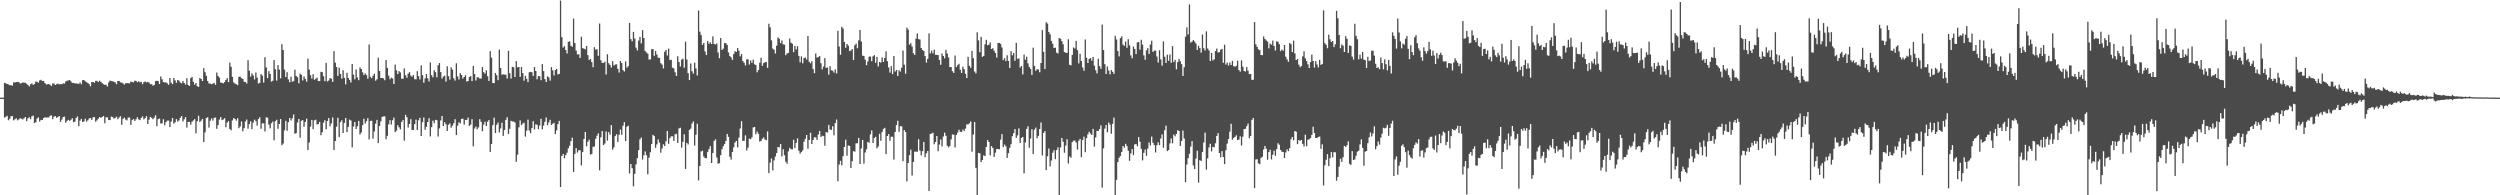 <?xml version="1.0" encoding="UTF-8"?>
<svg xmlns="http://www.w3.org/2000/svg" width="1920" height="150">
  <path d="M0 75.000h1v1.000H0zM1 75.000h1v1.000H1zM2 74.977h1v1.000H2zM3 63.653h1v26.611H3zM4 63.988h1v25.729H4zM5 64.493h1v24.434H5zM6 64.825h1v27.547H6zM7 65.493h1v25.698H7zM8 65.385h1v23.946H8zM9 65.770h1v23.357H9zM10 63.231h1v29.233H10zM11 63.334h1v28.267H11zM12 63.038h1v27.792H12zM13 62.897h1v29.496H13zM14 63.035h1v28.637H14zM15 64.129h1v26.645H15zM16 63.840h1v27.417H16zM17 63.280h1v28.454H17zM18 63.544h1v27.281H18zM19 63.533h1v26.338H19zM20 64.316h1v28.698H20zM21 65.268h1v25.649H21zM22 66.358h1v23.693H22zM23 64.729h1v26.834H23zM24 64.066h1v25.319H24zM25 65.155h1v23.626H25zM26 64.445h1v30.055H26zM27 62.613h1v31.279H27zM28 62.800h1v28.232H28zM29 63.497h1v26.688H29zM30 61.730h1v31.663H30zM31 61.278h1v30.786H31zM32 62.227h1v30.001H32zM33 62.101h1v28.569H33zM34 63.774h1v26.284H34zM35 64.805h1v25.504H35zM36 64.728h1v25.510H36zM37 64.523h1v25.647H37zM38 65.062h1v23.850H38zM39 66.039h1v22.551H39zM40 64.057h1v27.492H40zM41 64.201h1v25.401H41zM42 65.243h1v23.952H42zM43 64.688h1v25.781H43zM44 64.177h1v25.743H44zM45 64.694h1v24.411H45zM46 64.539h1v29.069H46zM47 64.715h1v27.146H47zM48 64.011h1v25.881H48zM49 64.200h1v25.340H49zM50 62.623h1v31.635H50zM51 62.007h1v30.843H51zM52 61.766h1v30.221H52zM53 61.441h1v31.403H53zM54 62.472h1v29.520H54zM55 63.677h1v27.131H55zM56 63.664h1v30.196H56zM57 64.074h1v29.381H57zM58 64.074h1v26.552H58zM59 64.187h1v25.279H59zM60 64.391h1v32.525H60zM61 63.349h1v29.276H61zM62 64.706h1v26.559H62zM63 61.550h1v32.089H63zM64 61.467h1v31.776H64zM65 62.432h1v28.705H65zM66 63.108h1v30.208H66zM67 63.780h1v28.595H67zM68 64.640h1v26.285H68zM69 66.269h1v24.467H69zM70 62.967h1v29.137H70zM71 62.919h1v27.180H71zM72 63.629h1v26.283H72zM73 62.116h1v31.331H73zM74 62.068h1v30.351H74zM75 63.064h1v28.060H75zM76 61.949h1v27.919H76zM77 62.803h1v27.744H77zM78 63.894h1v25.999H78zM79 64.670h1v24.371H79zM80 65.185h1v29.498H80zM81 65.078h1v25.050H81zM82 66.440h1v23.742H82zM83 63.276h1v28.918H83zM84 61.838h1v30.364H84zM85 62.250h1v27.372H85zM86 62.418h1v27.473H86zM87 62.838h1v28.275H87zM88 63.222h1v27.364H88zM89 64.668h1v24.918H89zM90 62.218h1v29.321H90zM91 62.154h1v28.107H91zM92 63.265h1v25.970H92zM93 63.362h1v32.498H93zM94 64.040h1v27.204H94zM95 64.961h1v25.371H95zM96 64.005h1v27.793H96zM97 63.733h1v28.732H97zM98 63.903h1v26.411H98zM99 63.980h1v26.306H99zM100 62.608h1v33.267H100zM101 62.922h1v29.345H101zM102 63.293h1v28.147H102zM103 61.947h1v30.925H103zM104 62.084h1v29.544H104zM105 63.148h1v26.887H105zM106 62.415h1v29.304H106zM107 63.230h1v29.012H107zM108 62.837h1v27.690H108zM109 64.657h1v24.775H109zM110 63.068h1v28.619H110zM111 62.550h1v28.188H111zM112 63.278h1v25.906H112zM113 62.873h1v32.293H113zM114 63.360h1v28.564H114zM115 64.599h1v25.151H115zM116 64.678h1v25.826H116zM117 65.819h1v25.802H117zM118 65.166h1v25.169H118zM119 62.313h1v26.217H119zM120 62.002h1v34.902H120zM121 62.255h1v29.230H121zM122 64.525h1v26.529H122zM123 58.672h1v36.210H123zM124 60.855h1v33.844H124zM125 63.011h1v28.599H125zM126 63.293h1v32.944H126zM127 63.210h1v30.664H127zM128 64.025h1v28.597H128zM129 65.138h1v27.481H129zM130 59.899h1v37.671H130zM131 63.546h1v29.835H131zM132 64.635h1v26.000H132zM133 59.978h1v34.942H133zM134 61.740h1v32.215H134zM135 63.629h1v27.871H135zM136 61.459h1v31.870H136zM137 61.887h1v30.631H137zM138 63.361h1v27.110H138zM139 64.061h1v25.054H139zM140 62.221h1v31.108H140zM141 63.732h1v27.893H141zM142 64.973h1v24.979H142zM143 60.034h1v37.972H143zM144 65.230h1v28.426H144zM145 65.981h1v27.604H145zM146 60.019h1v35.789H146zM147 59.041h1v34.434H147zM148 62.812h1v29.715H148zM149 65.020h1v26.486H149zM150 63.756h1v38.652H150zM151 66.190h1v27.018H151zM152 66.716h1v22.208H152zM153 59.828h1v33.804H153zM154 60.680h1v31.993H154zM155 62.258h1v29.046H155zM156 52.336h1v56.805H156zM157 55.447h1v46.245H157zM158 58.203h1v32.458H158zM159 62.228h1v27.792H159zM160 64.050h1v33.953H160zM161 64.262h1v28.422H161zM162 64.633h1v26.277H162zM163 64.184h1v28.427H163zM164 63.572h1v26.890H164zM165 65.195h1v25.059H165zM166 55.718h1v43.195H166zM167 58.317h1v37.758H167zM168 59.573h1v32.305H168zM169 63.374h1v26.534H169zM170 63.603h1v28.586H170zM171 64.012h1v27.727H171zM172 63.055h1v27.727H172zM173 61.336h1v36.405H173zM174 60.005h1v34.160H174zM175 63.044h1v29.912H175zM176 48.059h1v51.036H176zM177 51.287h1v48.877H177zM178 59.030h1v33.478H178zM179 63.275h1v27.385H179zM180 64.233h1v27.182H180zM181 64.666h1v27.944H181zM182 65.423h1v25.418H182zM183 58.978h1v39.487H183zM184 58.841h1v38.269H184zM185 60.067h1v33.205H185zM186 60.660h1v40.185H186zM187 62.707h1v35.753H187zM188 63.041h1v30.279H188zM189 64.141h1v27.671H189zM190 46.254h1v52.569H190zM191 54.341h1v40.956H191zM192 58.838h1v34.322H192zM193 56.299h1v42.866H193zM194 57.953h1v36.182H194zM195 61.033h1v30.863H195zM196 55.727h1v37.339H196zM197 59.613h1v36.851H197zM198 64.172h1v27.279H198zM199 63.569h1v26.480H199zM200 56.889h1v41.960H200zM201 58.078h1v36.610H201zM202 63.425h1v31.357H202zM203 43.947h1v57.023H203zM204 51.828h1v38.293H204zM205 59.991h1v30.414H205zM206 54.628h1v41.067H206zM207 56.808h1v41.730H207zM208 62.711h1v31.899H208zM209 61.987h1v31.418H209zM210 46.154h1v61.562H210zM211 53.232h1v39.808H211zM212 61.907h1v30.071H212zM213 49.958h1v48.961H213zM214 53.467h1v41.762H214zM215 60.197h1v31.264H215zM216 33.954h1v77.667H216zM217 38.440h1v71.815H217zM218 53.519h1v46.562H218zM219 59.199h1v33.585H219zM220 55.439h1v44.979H220zM221 60.967h1v32.908H221zM222 63.178h1v27.457H222zM223 58.864h1v33.679H223zM224 62.812h1v28.020H224zM225 62.321h1v25.594H225zM226 53.507h1v49.248H226zM227 58.353h1v43.778H227zM228 59.389h1v34.722H228zM229 64.021h1v27.350H229zM230 56.619h1v49.153H230zM231 57.476h1v35.278H231zM232 61.803h1v30.478H232zM233 58.671h1v38.725H233zM234 60.597h1v33.063H234zM235 62.727h1v28.431H235zM236 45.030h1v70.147H236zM237 53.431h1v56.026H237zM238 57.778h1v39.458H238zM239 60.349h1v31.779H239zM240 56.993h1v42.168H240zM241 61.309h1v31.114H241zM242 60.457h1v31.440H242zM243 59.626h1v36.022H243zM244 62.283h1v32.972H244zM245 62.240h1v31.367H245zM246 55.161h1v48.720H246zM247 55.429h1v46.133H247zM248 58.594h1v35.621H248zM249 62.376h1v29.962H249zM250 48.299h1v51.012H250zM251 62.521h1v30.424H251zM252 61.772h1v28.893H252zM253 59.884h1v37.084H253zM254 60.473h1v34.280H254zM255 62.884h1v27.305H255zM256 39.260h1v75.954H256zM257 48.142h1v60.178H257zM258 51.452h1v45.859H258zM259 58.306h1v32.147H259zM260 51.975h1v53.337H260zM261 56.796h1v36.998H261zM262 60.363h1v31.999H262zM263 53.893h1v48.238H263zM264 59.773h1v34.582H264zM265 64.787h1v25.831H265zM266 55.919h1v45.632H266zM267 59.909h1v37.502H267zM268 61.402h1v30.510H268zM269 63.308h1v29.274H269zM270 49.152h1v64.071H270zM271 57.276h1v39.858H271zM272 60.877h1v32.828H272zM273 53.337h1v45.774H273zM274 59.420h1v37.594H274zM275 61.594h1v31.232H275zM276 51.750h1v51.576H276zM277 52.981h1v48.816H277zM278 55.490h1v40.672H278zM279 57.634h1v33.581H279zM280 56.301h1v38.569H280zM281 57.682h1v35.386H281zM282 60.460h1v30.317H282zM283 34.127h1v72.924H283zM284 58.973h1v33.923H284zM285 60.059h1v32.644H285zM286 58.173h1v48.338H286zM287 56.610h1v44.357H287zM288 61.944h1v33.016H288zM289 60.915h1v31.137H289zM290 44.300h1v65.568H290zM291 54.536h1v42.196H291zM292 59.964h1v33.293H292zM293 59.869h1v29.958H293zM294 60.188h1v29.134H294zM295 61.649h1v27.671H295zM296 46.061h1v60.890H296zM297 52.111h1v52.207H297zM298 58.070h1v37.433H298zM299 60.858h1v31.394H299zM300 59.576h1v36.132H300zM301 60.240h1v32.128H301zM302 64.529h1v25.775H302zM303 49.634h1v51.862H303zM304 54.005h1v46.292H304zM305 56.905h1v39.249H305zM306 54.644h1v43.167H306zM307 55.637h1v43.733H307zM308 60.398h1v33.318H308zM309 60.530h1v31.559H309zM310 52.553h1v55.501H310zM311 57.777h1v30.441H311zM312 59.769h1v30.240H312zM313 56.555h1v41.347H313zM314 55.418h1v39.794H314zM315 58.041h1v33.523H315zM316 58.947h1v40.963H316zM317 57.632h1v42.093H317zM318 60.810h1v34.546H318zM319 60.957h1v30.950H319zM320 54.663h1v45.237H320zM321 58.539h1v33.900H321zM322 61.004h1v29.466H322zM323 50.226h1v54.199H323zM324 57.681h1v36.148H324zM325 63.549h1v26.644H325zM326 60.185h1v39.461H326zM327 56.813h1v40.573H327zM328 60.132h1v33.578H328zM329 62.557h1v28.253H329zM330 47.941h1v56.812H330zM331 57.761h1v39.904H331zM332 59.397h1v33.279H332zM333 53.963h1v40.701H333zM334 55.463h1v36.524H334zM335 59.397h1v32.912H335zM336 50.123h1v54.720H336zM337 48.375h1v50.238H337zM338 55.357h1v37.173H338zM339 60.336h1v28.758H339zM340 58.772h1v38.043H340zM341 58.059h1v35.839H341zM342 62.671h1v32.864H342zM343 50.907h1v49.667H343zM344 58.465h1v37.318H344zM345 61.179h1v33.606H345zM346 51.660h1v46.461H346zM347 53.457h1v43.056H347zM348 60.134h1v34.538H348zM349 61.924h1v29.611H349zM350 48.597h1v55.143H350zM351 58.728h1v37.753H351zM352 61.062h1v32.821H352zM353 56.171h1v38.585H353zM354 57.603h1v33.668H354zM355 60.373h1v30.838H355zM356 59.148h1v36.578H356zM357 57.772h1v34.341H357zM358 62.687h1v29.439H358zM359 62.211h1v28.088H359zM360 59.069h1v37.580H360zM361 58.418h1v37.270H361zM362 62.293h1v29.246H362zM363 50.580h1v61.826H363zM364 56.897h1v41.804H364zM365 61.797h1v35.360H365zM366 59.330h1v39.973H366zM367 59.493h1v38.355H367zM368 60.298h1v31.180H368zM369 60.363h1v33.177H369zM370 51.420h1v49.358H370zM371 55.427h1v40.272H371zM372 56.591h1v36.843H372zM373 54.039h1v42.745H373zM374 58.533h1v34.968H374zM375 62.147h1v30.075H375zM376 39.311h1v77.391H376zM377 44.292h1v66.293H377zM378 63.703h1v32.341H378zM379 63.889h1v26.466H379zM380 56.000h1v46.183H380zM381 57.751h1v38.069H381zM382 61.597h1v32.548H382zM383 38.108h1v63.627H383zM384 52.212h1v46.445H384zM385 57.350h1v36.915H385zM386 57.108h1v47.251H386zM387 57.272h1v42.580H387zM388 57.335h1v34.737H388zM389 60.314h1v29.702H389zM390 39.016h1v63.975H390zM391 56.215h1v42.696H391zM392 60.388h1v32.396H392zM393 51.297h1v41.986H393zM394 51.721h1v41.603H394zM395 59.120h1v34.992H395zM396 46.889h1v77.349H396zM397 51.663h1v67.158H397zM398 51.478h1v46.296H398zM399 59.022h1v33.425H399zM400 51.531h1v44.587H400zM401 56.107h1v38.800H401zM402 61.928h1v32.300H402zM403 58.196h1v46.720H403zM404 60.518h1v39.857H404zM405 63.068h1v28.799H405zM406 55.524h1v44.653H406zM407 55.219h1v47.062H407zM408 55.431h1v42.926H408zM409 58.276h1v34.745H409zM410 51.521h1v47.897H410zM411 54.510h1v41.034H411zM412 60.857h1v34.986H412zM413 58.436h1v40.771H413zM414 58.587h1v37.845H414zM415 61.602h1v29.679H415zM416 49.189h1v50.196H416zM417 54.576h1v41.861H417zM418 60.790h1v32.694H418zM419 62.991h1v27.219H419zM420 58.627h1v37.509H420zM421 59.510h1v34.551H421zM422 61.883h1v30.141H422zM423 51.533h1v44.398H423zM424 54.003h1v41.022H424zM425 57.934h1v36.403H425zM426 53.805h1v49.139H426zM427 52.884h1v47.260H427zM428 57.155h1v38.183H428zM429 56.767h1v36.076H429zM430 0.417h1v143.248H430zM431 28.539h1v91.237H431zM432 36.543h1v81.745H432zM433 35.467h1v86.102H433zM434 38.375h1v80.717H434zM435 41.054h1v76.231H435zM436 32.085h1v81.848H436zM437 31.762h1v80.189H437zM438 35.148h1v73.234H438zM439 35.933h1v69.795H439zM440 14.217h1v117.951H440zM441 33.007h1v85.177H441zM442 38.808h1v74.964H442zM443 41.799h1v75.335H443zM444 41.654h1v73.735H444zM445 44.471h1v70.985H445zM446 28.160h1v98.840H446zM447 36.995h1v79.778H447zM448 37.319h1v69.432H448zM449 37.879h1v63.429H449zM450 35.294h1v77.062H450zM451 42.322h1v66.550H451zM452 46.116h1v61.128H452zM453 45.206h1v73.546H453zM454 47.657h1v70.569H454zM455 51.593h1v61.167H455zM456 36.224h1v76.296H456zM457 38.117h1v68.554H457zM458 37.768h1v66.453H458zM459 42.855h1v59.565H459zM460 18.078h1v112.722H460zM461 46.291h1v59.204H461zM462 48.354h1v52.323H462zM463 48.296h1v63.106H463zM464 47.355h1v62.906H464zM465 57.261h1v43.754H465zM466 41.680h1v66.377H466zM467 48.588h1v52.905H467zM468 49.850h1v53.568H468zM469 51.892h1v44.168H469zM470 46.966h1v67.933H470zM471 50.304h1v62.890H471zM472 49.565h1v54.960H472zM473 49.427h1v53.697H473zM474 52.890h1v56.140H474zM475 55.697h1v47.778H475zM476 46.800h1v52.731H476zM477 48.429h1v55.030H477zM478 53.857h1v42.705H478zM479 54.943h1v38.858H479zM480 47.176h1v61.142H480zM481 52.017h1v45.311H481zM482 50.820h1v45.763H482zM483 17.620h1v115.537H483zM484 30.060h1v95.886H484zM485 31.705h1v97.437H485zM486 24.494h1v118.609H486zM487 29.579h1v103.959H487zM488 36.558h1v89.722H488zM489 38.723h1v82.715H489zM490 31.142h1v84.185H490zM491 28.377h1v78.672H491zM492 33.319h1v72.316H492zM493 23.150h1v99.370H493zM494 29.176h1v90.180H494zM495 39.236h1v77.032H495zM496 40.286h1v78.950H496zM497 41.175h1v92.716H497zM498 45.717h1v75.359H498zM499 45.641h1v71.292H499zM500 37.792h1v72.860H500zM501 37.701h1v65.880H501zM502 42.837h1v61.700H502zM503 39.108h1v74.426H503zM504 41.831h1v69.054H504zM505 44.214h1v62.883H505zM506 44.446h1v65.134H506zM507 48.526h1v68.766H507zM508 49.631h1v64.412H508zM509 52.576h1v58.291H509zM510 39.709h1v72.485H510zM511 38.324h1v70.193H511zM512 42.600h1v58.018H512zM513 37.334h1v73.107H513zM514 46.192h1v59.895H514zM515 45.889h1v58.807H515zM516 51.961h1v52.695H516zM517 52.551h1v55.663H517zM518 55.528h1v47.707H518zM519 58.332h1v44.399H519zM520 43.146h1v66.613H520zM521 47.612h1v50.985H521zM522 51.059h1v47.058H522zM523 45.801h1v67.600H523zM524 45.064h1v63.876H524zM525 52.009h1v51.084H525zM526 32.011h1v97.733H526zM527 45.742h1v63.971H527zM528 56.187h1v54.773H528zM529 61.472h1v38.334H529zM530 48.732h1v50.096H530zM531 54.748h1v40.139H531zM532 56.480h1v36.756H532zM533 48.068h1v63.744H533zM534 52.537h1v50.892H534zM535 57.949h1v37.074H535zM536 8.089h1v130.477H536zM537 24.339h1v103.119H537zM538 26.983h1v89.353H538zM539 34.397h1v81.306H539zM540 32.988h1v87.251H540zM541 39.470h1v81.972H541zM542 42.233h1v79.252H542zM543 31.418h1v85.290H543zM544 33.628h1v80.981H544zM545 32.494h1v79.748H545zM546 33.825h1v91.355H546zM547 27.893h1v89.601H547zM548 33.780h1v74.450H548zM549 34.246h1v72.771H549zM550 33.380h1v87.559H550zM551 40.280h1v85.465H551zM552 44.696h1v80.583H552zM553 29.206h1v89.972H553zM554 38.386h1v76.271H554zM555 37.321h1v74.969H555zM556 33.066h1v77.569H556zM557 33.135h1v75.078H557zM558 34.502h1v68.382H558zM559 40.235h1v64.870H559zM560 43.059h1v77.297H560zM561 44.054h1v78.562H561zM562 45.959h1v70.709H562zM563 41.502h1v71.634H563zM564 39.368h1v70.041H564zM565 39.900h1v68.285H565zM566 36.870h1v76.294H566zM567 38.926h1v66.773H567zM568 43.249h1v55.392H568zM569 41.539h1v51.542H569zM570 46.911h1v61.276H570zM571 48.224h1v59.849H571zM572 50.254h1v53.694H572zM573 45.608h1v69.962H573zM574 45.508h1v67.895H574zM575 49.544h1v56.914H575zM576 46.455h1v60.456H576zM577 48.315h1v57.144H577zM578 45.796h1v52.123H578zM579 49.380h1v48.098H579zM580 49.951h1v53.178H580zM581 55.574h1v45.502H581zM582 53.746h1v48.987H582zM583 48.127h1v60.670H583zM584 44.344h1v63.851H584zM585 50.551h1v55.930H585zM586 48.438h1v57.088H586zM587 47.846h1v59.193H587zM588 47.526h1v60.252H588zM589 52.059h1v48.931H589zM590 18.203h1v114.767H590zM591 20.941h1v103.979H591zM592 30.957h1v90.753H592zM593 37.335h1v93.525H593zM594 38.243h1v84.942H594zM595 41.104h1v79.111H595zM596 35.007h1v82.567H596zM597 28.795h1v84.091H597zM598 29.791h1v83.426H598zM599 33.151h1v77.445H599zM600 31.071h1v89.097H600zM601 34.060h1v80.554H601zM602 34.285h1v84.963H602zM603 42.412h1v81.868H603zM604 40.991h1v84.809H604zM605 40.536h1v75.750H605zM606 29.568h1v83.927H606zM607 32.702h1v81.895H607zM608 33.518h1v81.196H608zM609 40.043h1v67.267H609zM610 35.253h1v78.498H610zM611 38.007h1v71.766H611zM612 35.459h1v70.771H612zM613 42.898h1v72.842H613zM614 47.855h1v70.108H614zM615 43.263h1v73.560H615zM616 48.627h1v66.856H616zM617 44.575h1v64.236H617zM618 44.113h1v62.465H618zM619 45.688h1v57.996H619zM620 27.663h1v86.566H620zM621 47.478h1v60.031H621zM622 48.569h1v53.398H622zM623 46.966h1v63.649H623zM624 52.925h1v54.531H624zM625 56.141h1v49.272H625zM626 41.136h1v64.385H626zM627 44.244h1v63.190H627zM628 43.833h1v59.428H628zM629 43.083h1v57.450H629zM630 48.591h1v56.599H630zM631 53.264h1v50.921H631zM632 51.073h1v53.460H632zM633 44.657h1v67.268H633zM634 52.181h1v49.254H634zM635 51.836h1v50.055H635zM636 57.345h1v38.573H636zM637 50.838h1v48.681H637zM638 54.010h1v45.744H638zM639 54.251h1v42.708H639zM640 55.782h1v48.145H640zM641 53.311h1v41.252H641zM642 56.430h1v35.393H642zM643 23.643h1v115.570H643zM644 35.739h1v90.661H644zM645 42.103h1v81.382H645zM646 20.507h1v106.396H646zM647 21.913h1v98.061H647zM648 32.238h1v80.632H648zM649 36.685h1v70.535H649zM650 33.747h1v85.808H650zM651 35.040h1v76.722H651zM652 39.275h1v72.764H652zM653 38.789h1v90.209H653zM654 37.703h1v86.111H654zM655 46.132h1v69.936H655zM656 34.820h1v81.666H656zM657 33.536h1v76.543H657zM658 37.060h1v72.964H658zM659 30.981h1v74.966H659zM660 22.978h1v102.991H660zM661 31.910h1v82.087H661zM662 42.740h1v64.727H662zM663 42.941h1v82.728H663zM664 45.822h1v71.283H664zM665 50.094h1v64.549H665zM666 47.206h1v61.818H666zM667 43.508h1v66.177H667zM668 43.411h1v59.821H668zM669 47.025h1v53.135H669zM670 43.218h1v66.629H670zM671 42.351h1v63.678H671zM672 48.226h1v56.803H672zM673 43.678h1v70.246H673zM674 50.974h1v61.528H674zM675 47.592h1v55.165H675zM676 48.059h1v60.084H676zM677 44.066h1v57.239H677zM678 47.604h1v51.398H678zM679 44.453h1v53.694H679zM680 39.414h1v78.939H680zM681 47.016h1v57.427H681zM682 51.762h1v51.255H682zM683 55.737h1v52.392H683zM684 50.795h1v54.143H684zM685 56.936h1v48.144H685zM686 43.015h1v79.561H686zM687 54.952h1v46.432H687zM688 53.763h1v42.313H688zM689 58.315h1v34.398H689zM690 53.900h1v47.247H690zM691 55.010h1v41.932H691zM692 51.956h1v45.098H692zM693 38.789h1v85.018H693zM694 49.739h1v50.162H694zM695 56.612h1v44.702H695zM696 21.222h1v118.153H696zM697 22.683h1v102.499H697zM698 34.288h1v84.839H698zM699 33.202h1v81.767H699zM700 35.737h1v99.097H700zM701 40.850h1v83.510H701zM702 42.213h1v74.285H702zM703 29.655h1v86.792H703zM704 25.651h1v90.898H704zM705 30.039h1v76.914H705zM706 30.367h1v85.301H706zM707 36.853h1v82.510H707zM708 38.408h1v77.704H708zM709 39.239h1v69.697H709zM710 43.068h1v77.620H710zM711 48.084h1v69.642H711zM712 45.215h1v70.767H712zM713 25.621h1v121.052H713zM714 41.066h1v61.769H714zM715 38.918h1v63.609H715zM716 40.985h1v60.974H716zM717 38.154h1v72.631H717zM718 42.154h1v66.883H718zM719 42.153h1v62.316H719zM720 42.362h1v73.818H720zM721 46.127h1v64.947H721zM722 49.789h1v57.338H722zM723 41.157h1v71.334H723zM724 43.003h1v61.849H724zM725 44.819h1v57.067H725zM726 38.281h1v66.036H726zM727 41.148h1v70.762H727zM728 44.116h1v69.129H728zM729 51.510h1v60.591H729zM730 51.448h1v55.636H730zM731 54.663h1v48.585H731zM732 55.991h1v47.436H732zM733 42.629h1v70.673H733zM734 51.572h1v52.098H734zM735 50.006h1v51.854H735zM736 48.953h1v50.683H736zM737 53.605h1v47.580H737zM738 56.117h1v45.303H738zM739 51.197h1v48.279H739zM740 53.127h1v47.597H740zM741 56.692h1v42.020H741zM742 59.944h1v35.612H742zM743 43.636h1v51.973H743zM744 50.539h1v44.194H744zM745 52.017h1v41.264H745zM746 39.123h1v77.359H746zM747 44.627h1v58.686H747zM748 54.931h1v38.801H748zM749 56.316h1v72.622H749zM750 24.769h1v125.156H750zM751 31.045h1v86.399H751zM752 40.077h1v77.676H752zM753 28.262h1v96.224H753zM754 43.686h1v79.207H754zM755 42.940h1v76.415H755zM756 34.046h1v85.824H756zM757 30.565h1v82.257H757zM758 34.699h1v72.868H758zM759 34.309h1v74.766H759zM760 32.622h1v86.765H760zM761 37.607h1v74.601H761zM762 36.961h1v76.684H762zM763 38.952h1v81.571H763zM764 40.717h1v76.539H764zM765 44.233h1v70.153H765zM766 33.093h1v81.367H766zM767 32.927h1v81.748H767zM768 33.667h1v73.591H768zM769 36.396h1v66.642H769zM770 46.197h1v66.745H770zM771 44.679h1v66.323H771zM772 47.024h1v65.286H772zM773 42.458h1v78.799H773zM774 46.784h1v70.868H774zM775 52.292h1v61.266H775zM776 39.324h1v71.495H776zM777 42.468h1v62.143H777zM778 40.757h1v61.564H778zM779 46.702h1v52.446H779zM780 32.882h1v72.983H780zM781 45.205h1v58.747H781zM782 44.819h1v53.796H782zM783 51.855h1v58.008H783zM784 50.705h1v55.224H784zM785 57.119h1v48.031H785zM786 41.922h1v91.131H786zM787 45.805h1v63.557H787zM788 43.498h1v55.528H788zM789 48.631h1v48.330H789zM790 51.390h1v62.011H790zM791 52.833h1v53.638H791zM792 57.550h1v41.728H792zM793 36.592h1v81.780H793zM794 50.656h1v48.907H794zM795 54.388h1v43.620H795zM796 53.146h1v53.038H796zM797 53.351h1v50.972H797zM798 55.520h1v43.594H798zM799 48.402h1v45.675H799zM800 23.162h1v96.236H800zM801 39.776h1v62.311H801zM802 52.984h1v47.742H802zM803 17.091h1v113.579H803zM804 18.058h1v101.892H804zM805 24.505h1v89.592H805zM806 26.352h1v101.435H806zM807 31.375h1v91.941H807zM808 33.599h1v83.673H808zM809 36.797h1v78.578H809zM810 36.593h1v85.657H810zM811 40.427h1v74.790H811zM812 41.058h1v72.111H812zM813 29.235h1v120.691H813zM814 29.771h1v83.474H814zM815 31.622h1v74.358H815zM816 34.003h1v74.854H816zM817 39.991h1v77.300H817zM818 40.519h1v71.266H818zM819 40.662h1v66.253H819zM820 30.170h1v95.405H820zM821 49.764h1v70.396H821zM822 50.174h1v70.947H822zM823 42.190h1v66.931H823zM824 36.470h1v71.577H824zM825 37.266h1v70.668H825zM826 31.374h1v78.099H826zM827 38.510h1v76.334H827zM828 48.694h1v59.375H828zM829 41.327h1v65.256H829zM830 46.779h1v73.965H830zM831 51.838h1v55.720H831zM832 54.362h1v50.618H832zM833 30.309h1v86.586H833zM834 44.333h1v61.827H834zM835 48.364h1v54.818H835zM836 45.282h1v55.906H836zM837 44.558h1v58.009H837zM838 46.570h1v57.129H838zM839 43.742h1v55.246H839zM840 50.420h1v62.199H840zM841 53.908h1v51.602H841zM842 56.355h1v44.121H842zM843 45.130h1v55.495H843zM844 50.757h1v48.315H844zM845 52.787h1v43.479H845zM846 18.898h1v125.198H846zM847 38.468h1v75.469H847zM848 49.312h1v49.452H848zM849 56.848h1v39.162H849zM850 51.052h1v50.581H850zM851 54.289h1v39.832H851zM852 57.160h1v38.523H852zM853 53.802h1v48.893H853zM854 55.067h1v40.056H854zM855 56.718h1v33.589H855zM856 27.502h1v122.425H856zM857 30.321h1v107.823H857zM858 39.235h1v85.265H858zM859 43.327h1v77.824H859zM860 29.277h1v90.473H860zM861 27.925h1v88.784H861zM862 34.284h1v77.864H862zM863 35.253h1v78.184H863zM864 31.895h1v78.533H864zM865 36.709h1v75.537H865zM866 30.099h1v85.738H866zM867 34.773h1v88.700H867zM868 42.542h1v75.336H868zM869 44.749h1v69.749H869zM870 35.763h1v83.347H870zM871 37.561h1v73.360H871zM872 41.500h1v69.024H872zM873 32.502h1v79.824H873zM874 32.296h1v73.039H874zM875 38.139h1v70.732H875zM876 30.523h1v83.784H876zM877 34.252h1v88.951H877zM878 42.571h1v74.804H878zM879 45.952h1v68.915H879zM880 38.728h1v81.001H880zM881 36.956h1v77.125H881zM882 41.396h1v68.018H882zM883 34.241h1v77.508H883zM884 31.269h1v73.656H884zM885 39.866h1v69.813H885zM886 38.861h1v72.621H886zM887 38.853h1v78.252H887zM888 43.435h1v68.206H888zM889 48.035h1v61.253H889zM890 38.531h1v72.935H890zM891 45.604h1v60.785H891zM892 50.436h1v52.787H892zM893 31.774h1v81.681H893zM894 43.558h1v56.440H894zM895 48.377h1v48.129H895zM896 41.975h1v74.116H896zM897 46.709h1v68.546H897zM898 41.814h1v68.296H898zM899 48.254h1v58.071H899zM900 35.422h1v74.657H900zM901 47.665h1v55.704H901zM902 45.967h1v58.756H902zM903 53.243h1v49.559H903zM904 47.762h1v52.224H904zM905 45.219h1v55.374H905zM906 47.060h1v65.062H906zM907 49.230h1v59.045H907zM908 58.337h1v41.924H908zM909 51.647h1v54.760H909zM910 28.168h1v111.750H910zM911 21.018h1v105.358H911zM912 26.464h1v95.066H912zM913 3.385h1v114.721H913zM914 32.723h1v79.901H914zM915 31.945h1v76.442H915zM916 30.847h1v96.209H916zM917 31.884h1v97.961H917zM918 33.465h1v88.347H918zM919 38.357h1v77.415H919zM920 35.121h1v105.099H920zM921 36.967h1v86.042H921zM922 40.459h1v83.122H922zM923 26.510h1v90.161H923zM924 37.067h1v72.410H924zM925 38.759h1v63.068H925zM926 24.062h1v106.220H926zM927 37.208h1v84.344H927zM928 38.641h1v74.552H928zM929 46.883h1v63.549H929zM930 40.641h1v75.582H930zM931 46.368h1v66.405H931zM932 45.565h1v67.589H932zM933 39.230h1v70.777H933zM934 37.293h1v67.101H934zM935 40.314h1v61.909H935zM936 40.045h1v77.436H936zM937 38.161h1v82.626H937zM938 37.580h1v78.453H938zM939 48.239h1v72.333H939zM940 34.319h1v91.754H940zM941 49.575h1v65.807H941zM942 48.019h1v62.324H942zM943 50.350h1v56.469H943zM944 48.051h1v53.113H944zM945 49.958h1v45.143H945zM946 46.726h1v60.532H946zM947 50.841h1v55.028H947zM948 51.272h1v53.841H948zM949 50.488h1v53.461H949zM950 46.547h1v61.097H950zM951 53.812h1v53.420H951zM952 55.017h1v49.663H952zM953 46.347h1v65.402H953zM954 51.185h1v53.791H954zM955 54.504h1v44.598H955zM956 54.949h1v43.984H956zM957 51.503h1v45.435H957zM958 54.273h1v40.611H958zM959 56.919h1v49.193H959zM960 56.787h1v47.671H960zM961 61.325h1v30.779H961zM962 61.213h1v29.418H962zM963 16.915h1v127.564H963zM964 34.060h1v88.422H964zM965 35.986h1v86.283H965zM966 37.832h1v87.696H966zM967 38.502h1v87.622H967zM968 42.167h1v79.092H968zM969 42.412h1v77.961H969zM970 27.968h1v86.801H970zM971 29.964h1v82.138H971zM972 31.054h1v83.180H972zM973 31.981h1v90.690H973zM974 37.186h1v79.599H974zM975 33.514h1v81.481H975zM976 34.305h1v88.189H976zM977 31.181h1v87.699H977zM978 35.303h1v80.426H978zM979 38.809h1v80.798H979zM980 31.724h1v82.853H980zM981 32.068h1v77.941H981zM982 33.935h1v77.236H982zM983 39.259h1v75.892H983zM984 38.036h1v78.450H984zM985 38.893h1v77.853H985zM986 34.577h1v86.815H986zM987 43.556h1v73.523H987zM988 45.610h1v69.152H988zM989 47.454h1v68.595H989zM990 32.963h1v80.754H990zM991 34.016h1v72.986H991zM992 40.011h1v65.193H992zM993 31.231h1v76.617H993zM994 41.034h1v59.599H994zM995 46.115h1v55.073H995zM996 45.247h1v65.468H996zM997 49.661h1v57.977H997zM998 51.609h1v56.517H998zM999 50.736h1v56.751H999zM1000 43.274h1v67.238H1000zM1001 39.357h1v73.169H1001zM1002 44.806h1v58.656H1002zM1003 46.923h1v65.419H1003zM1004 49.400h1v57.975H1004zM1005 52.224h1v54.724H1005zM1006 47.674h1v58.363H1006zM1007 41.877h1v61.716H1007zM1008 46.862h1v50.493H1008zM1009 51.841h1v50.254H1009zM1010 46.900h1v59.049H1010zM1011 49.499h1v56.529H1011zM1012 51.771h1v53.404H1012zM1013 45.917h1v58.932H1013zM1014 49.825h1v64.438H1014zM1015 49.152h1v61.708H1015zM1016 7.960h1v134.492H1016zM1017 33.189h1v93.726H1017zM1018 34.427h1v88.259H1018zM1019 37.080h1v81.275H1019zM1020 26.646h1v100.935H1020zM1021 30.218h1v91.330H1021zM1022 32.255h1v84.527H1022zM1023 31.487h1v89.379H1023zM1024 36.148h1v80.748H1024zM1025 34.005h1v82.922H1025zM1026 8.368h1v130.448H1026zM1027 14.013h1v121.874H1027zM1028 26.856h1v101.071H1028zM1029 37.037h1v84.869H1029zM1030 34.207h1v90.112H1030zM1031 35.089h1v85.622H1031zM1032 39.920h1v72.163H1032zM1033 27.788h1v85.033H1033zM1034 29.810h1v81.748H1034zM1035 40.677h1v67.911H1035zM1036 34.883h1v90.978H1036zM1037 35.227h1v91.416H1037zM1038 43.459h1v72.622H1038zM1039 45.758h1v77.167H1039zM1040 18.241h1v104.196H1040zM1041 27.562h1v92.026H1041zM1042 30.128h1v86.347H1042zM1043 45.555h1v70.135H1043zM1044 41.914h1v69.008H1044zM1045 44.993h1v62.081H1045zM1046 39.936h1v73.651H1046zM1047 45.820h1v81.390H1047zM1048 46.226h1v70.238H1048zM1049 52.287h1v63.672H1049zM1050 43.636h1v66.324H1050zM1051 46.955h1v58.587H1051zM1052 46.449h1v55.363H1052zM1053 38.937h1v65.868H1053zM1054 38.963h1v63.554H1054zM1055 42.704h1v54.332H1055zM1056 48.953h1v65.671H1056zM1057 52.097h1v60.115H1057zM1058 51.700h1v56.955H1058zM1059 53.146h1v57.904H1059zM1060 44.175h1v61.560H1060zM1061 48.456h1v54.204H1061zM1062 53.236h1v44.844H1062zM1063 45.562h1v53.090H1063zM1064 49.319h1v48.786H1064zM1065 54.076h1v41.767H1065zM1066 46.060h1v58.249H1066zM1067 50.573h1v47.685H1067zM1068 56.405h1v38.501H1068zM1069 24.852h1v67.896H1069zM1070 27.551h1v107.636H1070zM1071 29.945h1v92.501H1071zM1072 37.337h1v82.786H1072zM1073 14.245h1v119.939H1073zM1074 24.939h1v102.295H1074zM1075 31.771h1v92.445H1075zM1076 37.134h1v74.785H1076zM1077 33.460h1v77.369H1077zM1078 34.297h1v78.734H1078zM1079 29.820h1v87.055H1079zM1080 27.724h1v101.089H1080zM1081 37.546h1v78.131H1081zM1082 45.389h1v73.788H1082zM1083 34.703h1v86.189H1083zM1084 39.963h1v81.844H1084zM1085 42.398h1v71.444H1085zM1086 28.595h1v82.684H1086zM1087 27.027h1v82.306H1087zM1088 33.192h1v77.107H1088zM1089 37.170h1v69.709H1089zM1090 38.920h1v81.281H1090zM1091 43.920h1v71.881H1091zM1092 46.649h1v68.729H1092zM1093 36.334h1v84.705H1093zM1094 39.305h1v77.796H1094zM1095 41.237h1v72.515H1095zM1096 39.293h1v73.942H1096zM1097 32.143h1v74.922H1097zM1098 37.940h1v67.192H1098zM1099 42.876h1v62.119H1099zM1100 38.960h1v75.028H1100zM1101 42.581h1v72.668H1101zM1102 49.168h1v54.937H1102zM1103 40.822h1v76.275H1103zM1104 44.937h1v66.454H1104zM1105 42.110h1v60.795H1105zM1106 40.459h1v69.535H1106zM1107 42.304h1v61.734H1107zM1108 47.117h1v53.828H1108zM1109 47.243h1v54.625H1109zM1110 47.070h1v64.405H1110zM1111 52.090h1v56.929H1111zM1112 48.499h1v51.999H1112zM1113 48.549h1v65.412H1113zM1114 48.852h1v55.709H1114zM1115 54.081h1v44.988H1115zM1116 47.906h1v51.982H1116zM1117 44.799h1v55.249H1117zM1118 46.616h1v52.161H1118zM1119 48.227h1v48.352H1119zM1120 50.823h1v51.436H1120zM1121 48.956h1v47.850H1121zM1122 56.312h1v46.337H1122zM1123 16.172h1v117.891H1123zM1124 29.746h1v98.086H1124zM1125 29.395h1v94.361H1125zM1126 23.719h1v125.619H1126zM1127 28.245h1v101.016H1127zM1128 33.261h1v84.879H1128zM1129 32.825h1v83.935H1129zM1130 23.295h1v96.258H1130zM1131 27.168h1v87.148H1131zM1132 30.795h1v81.634H1132zM1133 32.368h1v94.758H1133zM1134 29.295h1v97.891H1134zM1135 35.216h1v85.959H1135zM1136 36.134h1v85.489H1136zM1137 32.883h1v86.013H1137zM1138 42.904h1v75.303H1138zM1139 37.656h1v72.106H1139zM1140 37.368h1v72.134H1140zM1141 41.478h1v72.395H1141zM1142 38.706h1v68.326H1142zM1143 45.601h1v68.236H1143zM1144 43.624h1v67.780H1144zM1145 47.101h1v66.321H1145zM1146 35.815h1v83.877H1146zM1147 38.321h1v82.342H1147zM1148 42.471h1v73.379H1148zM1149 43.830h1v66.348H1149zM1150 40.479h1v67.637H1150zM1151 42.514h1v62.012H1151zM1152 47.335h1v50.148H1152zM1153 33.653h1v96.134H1153zM1154 44.300h1v72.494H1154zM1155 48.025h1v62.316H1155zM1156 43.136h1v64.175H1156zM1157 45.621h1v69.377H1157zM1158 49.610h1v52.884H1158zM1159 47.190h1v64.591H1159zM1160 30.684h1v74.009H1160zM1161 46.827h1v49.943H1161zM1162 45.603h1v55.133H1162zM1163 46.870h1v60.380H1163zM1164 51.198h1v55.251H1164zM1165 55.081h1v47.789H1165zM1166 35.472h1v109.434H1166zM1167 53.828h1v58.129H1167zM1168 51.128h1v47.958H1168zM1169 58.587h1v41.806H1169zM1170 49.959h1v48.558H1170zM1171 45.974h1v54.407H1171zM1172 52.763h1v45.671H1172zM1173 48.563h1v65.474H1173zM1174 52.415h1v47.270H1174zM1175 59.646h1v35.632H1175zM1176 19.890h1v117.429H1176zM1177 32.577h1v101.925H1177zM1178 34.804h1v87.744H1178zM1179 38.146h1v84.569H1179zM1180 26.651h1v89.663H1180zM1181 33.338h1v79.889H1181zM1182 35.327h1v76.433H1182zM1183 34.444h1v87.189H1183zM1184 38.394h1v81.335H1184zM1185 36.019h1v80.629H1185zM1186 36.353h1v88.674H1186zM1187 32.996h1v88.225H1187zM1188 42.453h1v72.020H1188zM1189 42.873h1v72.629H1189zM1190 30.899h1v80.713H1190zM1191 28.744h1v84.468H1191zM1192 35.288h1v71.469H1192zM1193 17.834h1v96.437H1193zM1194 27.439h1v90.154H1194zM1195 38.720h1v73.436H1195zM1196 43.036h1v73.223H1196zM1197 42.696h1v72.198H1197zM1198 43.390h1v71.255H1198zM1199 45.322h1v69.672H1199zM1200 35.334h1v85.486H1200zM1201 35.067h1v73.604H1201zM1202 40.323h1v70.188H1202zM1203 36.564h1v72.891H1203zM1204 30.496h1v81.813H1204zM1205 36.266h1v71.589H1205zM1206 29.027h1v93.407H1206zM1207 35.789h1v76.755H1207zM1208 52.903h1v50.826H1208zM1209 47.663h1v59.090H1209zM1210 36.453h1v70.463H1210zM1211 41.337h1v60.351H1211zM1212 41.616h1v59.683H1212zM1213 41.714h1v75.154H1213zM1214 32.416h1v75.497H1214zM1215 43.990h1v63.756H1215zM1216 41.342h1v72.938H1216zM1217 45.267h1v65.849H1217zM1218 49.187h1v54.765H1218zM1219 54.634h1v53.165H1219zM1220 48.265h1v53.673H1220zM1221 53.249h1v47.488H1221zM1222 47.142h1v51.037H1222zM1223 48.709h1v56.611H1223zM1224 45.147h1v54.502H1224zM1225 49.642h1v51.168H1225zM1226 39.643h1v69.973H1226zM1227 48.902h1v59.300H1227zM1228 53.716h1v48.442H1228zM1229 55.075h1v75.887H1229zM1230 28.231h1v100.373H1230zM1231 32.666h1v90.109H1231zM1232 31.505h1v88.246H1232zM1233 7.415h1v124.407H1233zM1234 24.812h1v94.040H1234zM1235 30.693h1v75.871H1235zM1236 33.220h1v89.767H1236zM1237 30.100h1v89.369H1237zM1238 32.677h1v83.783H1238zM1239 38.620h1v78.853H1239zM1240 36.053h1v93.381H1240zM1241 31.983h1v94.456H1241zM1242 39.710h1v82.736H1242zM1243 31.723h1v81.619H1243zM1244 34.079h1v69.422H1244zM1245 34.181h1v71.838H1245zM1246 34.672h1v87.857H1246zM1247 37.219h1v83.398H1247zM1248 32.717h1v87.904H1248zM1249 35.389h1v83.462H1249zM1250 41.316h1v73.488H1250zM1251 44.133h1v67.711H1251zM1252 43.101h1v70.136H1252zM1253 36.381h1v75.669H1253zM1254 40.681h1v68.115H1254zM1255 40.782h1v61.682H1255zM1256 40.632h1v74.204H1256zM1257 40.435h1v72.419H1257zM1258 48.347h1v63.734H1258zM1259 46.460h1v65.937H1259zM1260 37.142h1v79.821H1260zM1261 45.859h1v69.517H1261zM1262 52.409h1v56.879H1262zM1263 44.041h1v62.851H1263zM1264 40.087h1v61.388H1264zM1265 42.078h1v57.136H1265zM1266 31.963h1v78.946H1266zM1267 41.817h1v67.361H1267zM1268 51.156h1v50.381H1268zM1269 55.141h1v45.310H1269zM1270 48.367h1v57.986H1270zM1271 52.920h1v52.381H1271zM1272 50.817h1v52.231H1272zM1273 47.990h1v65.128H1273zM1274 50.386h1v57.738H1274zM1275 57.269h1v43.878H1275zM1276 50.172h1v53.642H1276zM1277 50.783h1v48.945H1277zM1278 54.792h1v39.490H1278zM1279 57.430h1v41.545H1279zM1280 46.291h1v57.390H1280zM1281 53.680h1v41.482H1281zM1282 59.383h1v33.065H1282zM1283 7.347h1v130.019H1283zM1284 32.849h1v85.187H1284zM1285 39.323h1v73.431H1285zM1286 25.434h1v104.873H1286zM1287 27.070h1v100.412H1287zM1288 27.949h1v92.993H1288zM1289 36.598h1v100.236H1289zM1290 1.545h1v138.014H1290zM1291 26.922h1v104.655H1291zM1292 29.598h1v98.405H1292zM1293 24.736h1v105.203H1293zM1294 24.984h1v107.024H1294zM1295 26.117h1v106.943H1295zM1296 27.115h1v101.531H1296zM1297 27.260h1v94.516H1297zM1298 31.189h1v83.197H1298zM1299 31.149h1v88.917H1299zM1300 30.731h1v93.847H1300zM1301 32.610h1v89.036H1301zM1302 40.997h1v74.312H1302zM1303 32.611h1v85.384H1303zM1304 37.661h1v80.953H1304zM1305 40.397h1v68.954H1305zM1306 39.408h1v73.518H1306zM1307 46.235h1v73.161H1307zM1308 45.490h1v62.456H1308zM1309 48.237h1v64.246H1309zM1310 45.369h1v74.945H1310zM1311 50.029h1v58.699H1311zM1312 52.087h1v49.773H1312zM1313 47.466h1v60.901H1313zM1314 43.871h1v64.190H1314zM1315 44.339h1v60.036H1315zM1316 36.280h1v74.082H1316zM1317 44.594h1v62.431H1317zM1318 49.897h1v49.466H1318zM1319 51.081h1v46.516H1319zM1320 52.372h1v44.806H1320zM1321 54.981h1v42.524H1321zM1322 59.404h1v35.613H1322zM1323 49.976h1v53.508H1323zM1324 53.253h1v47.213H1324zM1325 54.327h1v41.085H1325zM1326 52.577h1v48.554H1326zM1327 57.638h1v43.844H1327zM1328 59.554h1v33.884H1328zM1329 62.220h1v41.330H1329zM1330 52.776h1v46.948H1330zM1331 54.151h1v39.689H1331zM1332 59.536h1v32.698H1332zM1333 59.385h1v34.911H1333zM1334 60.430h1v30.685H1334zM1335 62.073h1v31.499H1335zM1336 19.258h1v122.601H1336zM1337 29.099h1v90.266H1337zM1338 30.021h1v85.718H1338zM1339 38.243h1v77.777H1339zM1340 29.885h1v89.291H1340zM1341 38.551h1v77.851H1341zM1342 41.559h1v71.939H1342zM1343 31.502h1v85.047H1343zM1344 38.843h1v74.275H1344zM1345 40.745h1v68.905H1345zM1346 37.748h1v74.029H1346zM1347 34.430h1v73.767H1347zM1348 34.766h1v75.715H1348zM1349 21.882h1v86.660H1349zM1350 28.588h1v86.673H1350zM1351 43.620h1v61.671H1351zM1352 45.309h1v57.572H1352zM1353 39.632h1v74.308H1353zM1354 43.254h1v64.645H1354zM1355 43.662h1v62.571H1355zM1356 36.314h1v74.565H1356zM1357 40.450h1v66.423H1357zM1358 38.759h1v70.704H1358zM1359 43.857h1v62.547H1359zM1360 38.494h1v71.370H1360zM1361 46.051h1v58.934H1361zM1362 49.292h1v57.236H1362zM1363 24.708h1v94.790H1363zM1364 41.746h1v63.927H1364zM1365 47.300h1v55.183H1365zM1366 42.449h1v58.716H1366zM1367 48.510h1v50.861H1367zM1368 53.769h1v44.068H1368zM1369 46.672h1v48.193H1369zM1370 45.455h1v61.244H1370zM1371 50.205h1v50.860H1371zM1372 53.734h1v42.689H1372zM1373 48.037h1v51.339H1373zM1374 54.304h1v42.028H1374zM1375 55.884h1v37.787H1375zM1376 43.418h1v63.551H1376zM1377 51.323h1v42.407H1377zM1378 59.618h1v33.306H1378zM1379 58.494h1v32.966H1379zM1380 59.089h1v36.664H1380zM1381 61.392h1v28.783H1381zM1382 63.636h1v23.555H1382zM1383 52.633h1v52.631H1383zM1384 58.586h1v38.866H1384zM1385 61.276h1v27.810H1385zM1386 62.627h1v32.919H1386zM1387 62.511h1v26.999H1387zM1388 62.582h1v23.367H1388zM1389 14.086h1v89.154H1389zM1390 25.104h1v113.229H1390zM1391 40.193h1v73.967H1391zM1392 40.446h1v69.144H1392zM1393 26.627h1v101.299H1393zM1394 29.202h1v94.561H1394zM1395 34.012h1v86.164H1395zM1396 14.328h1v115.080H1396zM1397 23.379h1v110.923H1397zM1398 34.123h1v93.008H1398zM1399 31.734h1v93.545H1399zM1400 17.728h1v119.296H1400zM1401 25.106h1v98.977H1401zM1402 35.717h1v84.748H1402zM1403 20.451h1v102.670H1403zM1404 24.885h1v95.251H1404zM1405 32.008h1v85.897H1405zM1406 24.682h1v101.716H1406zM1407 35.615h1v87.080H1407zM1408 37.053h1v77.181H1408zM1409 43.181h1v62.381H1409zM1410 42.072h1v67.271H1410zM1411 46.850h1v62.674H1411zM1412 44.559h1v68.037H1412zM1413 41.085h1v70.833H1413zM1414 39.844h1v68.392H1414zM1415 44.016h1v61.775H1415zM1416 42.295h1v69.730H1416zM1417 41.188h1v70.203H1417zM1418 48.377h1v62.114H1418zM1419 41.895h1v63.642H1419zM1420 35.935h1v72.552H1420zM1421 46.264h1v58.144H1421zM1422 47.725h1v54.124H1422zM1423 46.464h1v55.617H1423zM1424 48.514h1v50.398H1424zM1425 47.680h1v54.752H1425zM1426 50.138h1v53.303H1426zM1427 49.642h1v49.472H1427zM1428 51.005h1v46.594H1428zM1429 45.629h1v55.885H1429zM1430 36.679h1v65.687H1430zM1431 46.085h1v58.961H1431zM1432 52.113h1v42.686H1432zM1433 49.218h1v46.649H1433zM1434 53.607h1v42.548H1434zM1435 55.465h1v42.631H1435zM1436 40.617h1v78.113H1436zM1437 44.590h1v70.659H1437zM1438 47.556h1v50.008H1438zM1439 51.935h1v41.633H1439zM1440 50.253h1v49.025H1440zM1441 53.529h1v47.275H1441zM1442 55.570h1v43.439H1442zM1443 19.060h1v121.760H1443zM1444 21.803h1v108.511H1444zM1445 31.093h1v93.068H1445zM1446 31.314h1v85.492H1446zM1447 34.646h1v82.343H1447zM1448 31.853h1v85.978H1448zM1449 19.581h1v91.895H1449zM1450 22.968h1v96.907H1450zM1451 29.590h1v87.035H1451zM1452 38.814h1v80.159H1452zM1453 39.070h1v80.309H1453zM1454 37.368h1v80.364H1454zM1455 40.485h1v71.948H1455zM1456 35.876h1v79.163H1456zM1457 34.726h1v77.811H1457zM1458 39.474h1v69.299H1458zM1459 43.886h1v62.003H1459zM1460 45.632h1v75.380H1460zM1461 44.138h1v71.706H1461zM1462 45.677h1v64.583H1462zM1463 44.539h1v74.235H1463zM1464 42.829h1v64.014H1464zM1465 43.503h1v60.291H1465zM1466 37.343h1v75.324H1466zM1467 42.391h1v73.763H1467zM1468 47.687h1v61.256H1468zM1469 32.301h1v76.433H1469zM1470 41.246h1v66.649H1470zM1471 44.431h1v57.819H1471zM1472 50.988h1v51.643H1472zM1473 44.473h1v63.697H1473zM1474 46.332h1v62.071H1474zM1475 52.719h1v48.362H1475zM1476 25.691h1v108.853H1476zM1477 33.402h1v79.223H1477zM1478 51.682h1v50.365H1478zM1479 51.606h1v44.114H1479zM1480 49.248h1v55.198H1480zM1481 55.857h1v43.192H1481zM1482 58.992h1v34.993H1482zM1483 52.723h1v48.870H1483zM1484 57.745h1v42.211H1484zM1485 57.125h1v37.342H1485zM1486 52.053h1v50.855H1486zM1487 53.197h1v48.056H1487zM1488 55.948h1v37.529H1488zM1489 54.878h1v44.938H1489zM1490 48.562h1v51.944H1490zM1491 52.693h1v48.567H1491zM1492 60.285h1v32.574H1492zM1493 55.288h1v42.073H1493zM1494 59.759h1v31.981H1494zM1495 63.825h1v23.126H1495zM1496 26.097h1v118.570H1496zM1497 30.581h1v87.845H1497zM1498 38.405h1v76.715H1498zM1499 29.084h1v82.324H1499zM1500 25.782h1v98.340H1500zM1501 33.631h1v88.196H1501zM1502 33.737h1v87.055H1502zM1503 21.293h1v116.311H1503zM1504 28.226h1v103.092H1504zM1505 26.974h1v97.982H1505zM1506 27.424h1v111.877H1506zM1507 25.625h1v107.383H1507zM1508 33.069h1v87.738H1508zM1509 26.582h1v97.772H1509zM1510 20.004h1v109.497H1510zM1511 29.094h1v94.888H1511zM1512 32.319h1v90.877H1512zM1513 32.618h1v88.955H1513zM1514 25.822h1v86.508H1514zM1515 39.163h1v69.134H1515zM1516 38.909h1v67.527H1516zM1517 34.578h1v71.338H1517zM1518 41.588h1v62.981H1518zM1519 44.472h1v59.079H1519zM1520 30.582h1v85.963H1520zM1521 46.315h1v60.800H1521zM1522 46.486h1v63.066H1522zM1523 31.097h1v77.927H1523zM1524 37.157h1v71.094H1524zM1525 42.939h1v62.302H1525zM1526 48.672h1v54.810H1526zM1527 43.710h1v59.750H1527zM1528 51.422h1v49.389H1528zM1529 37.324h1v70.588H1529zM1530 41.444h1v72.284H1530zM1531 40.645h1v61.452H1531zM1532 48.747h1v50.261H1532zM1533 49.548h1v54.986H1533zM1534 54.510h1v40.816H1534zM1535 51.043h1v47.252H1535zM1536 43.248h1v54.668H1536zM1537 47.914h1v52.729H1537zM1538 54.701h1v40.202H1538zM1539 50.506h1v43.090H1539zM1540 51.547h1v49.072H1540zM1541 57.670h1v39.740H1541zM1542 55.079h1v35.826H1542zM1543 40.999h1v67.061H1543zM1544 52.182h1v46.388H1544zM1545 56.679h1v35.708H1545zM1546 58.344h1v34.372H1546zM1547 55.973h1v35.046H1547zM1548 61.270h1v31.093H1548zM1549 18.452h1v76.463H1549zM1550 6.337h1v136.480H1550zM1551 36.750h1v83.514H1551zM1552 40.687h1v76.506H1552zM1553 35.810h1v87.201H1553zM1554 38.634h1v83.767H1554zM1555 40.028h1v71.200H1555zM1556 24.109h1v99.169H1556zM1557 27.277h1v88.975H1557zM1558 34.976h1v77.248H1558zM1559 30.376h1v83.956H1559zM1560 33.862h1v82.059H1560zM1561 41.553h1v66.612H1561zM1562 42.618h1v66.022H1562zM1563 35.844h1v87.480H1563zM1564 42.432h1v68.530H1564zM1565 44.196h1v66.871H1565zM1566 41.225h1v71.168H1566zM1567 36.666h1v70.709H1567zM1568 42.989h1v70.346H1568zM1569 34.614h1v70.640H1569zM1570 41.542h1v71.538H1570zM1571 47.902h1v58.916H1571zM1572 46.985h1v58.082H1572zM1573 42.856h1v68.353H1573zM1574 47.052h1v60.159H1574zM1575 46.967h1v55.616H1575zM1576 25.621h1v84.820H1576zM1577 36.639h1v70.482H1577zM1578 45.688h1v50.550H1578zM1579 50.133h1v45.116H1579zM1580 49.198h1v58.351H1580zM1581 52.601h1v49.283H1581zM1582 54.321h1v43.945H1582zM1583 55.372h1v44.317H1583zM1584 52.722h1v43.958H1584zM1585 60.257h1v36.117H1585zM1586 53.317h1v40.938H1586zM1587 54.845h1v42.177H1587zM1588 59.558h1v32.745H1588zM1589 50.219h1v43.395H1589zM1590 50.279h1v52.601H1590zM1591 58.306h1v31.903H1591zM1592 58.937h1v32.870H1592zM1593 56.762h1v39.025H1593zM1594 58.963h1v33.894H1594zM1595 60.887h1v30.801H1595zM1596 55.167h1v45.743H1596zM1597 59.152h1v32.729H1597zM1598 57.518h1v35.618H1598zM1599 60.631h1v33.145H1599zM1600 53.526h1v42.594H1600zM1601 61.957h1v25.550H1601zM1602 67.046h1v19.202H1602zM1603 16.675h1v133.251H1603zM1604 32.592h1v89.786H1604zM1605 38.945h1v73.032H1605zM1606 23.293h1v102.074H1606zM1607 24.384h1v99.352H1607zM1608 30.036h1v94.249H1608zM1609 29.358h1v87.259H1609zM1610 29.507h1v100.988H1610zM1611 29.722h1v94.221H1611zM1612 33.808h1v88.569H1612zM1613 24.395h1v117.132H1613zM1614 33.299h1v101.225H1614zM1615 36.533h1v79.644H1615zM1616 29.288h1v98.491H1616zM1617 30.837h1v90.702H1617zM1618 35.227h1v85.764H1618zM1619 26.728h1v93.746H1619zM1620 32.472h1v90.523H1620zM1621 42.033h1v69.497H1621zM1622 44.841h1v63.492H1622zM1623 33.678h1v81.657H1623zM1624 43.197h1v65.488H1624zM1625 45.664h1v66.419H1625zM1626 39.058h1v69.752H1626zM1627 40.961h1v67.055H1627zM1628 43.103h1v60.719H1628zM1629 47.878h1v54.333H1629zM1630 35.586h1v82.570H1630zM1631 43.614h1v65.287H1631zM1632 47.289h1v56.135H1632zM1633 46.145h1v60.915H1633zM1634 49.925h1v53.526H1634zM1635 50.607h1v51.018H1635zM1636 26.545h1v90.592H1636zM1637 35.389h1v68.825H1637zM1638 41.683h1v59.723H1638zM1639 48.631h1v47.748H1639zM1640 49.315h1v52.786H1640zM1641 53.860h1v50.031H1641zM1642 55.859h1v47.080H1642zM1643 47.776h1v60.898H1643zM1644 47.987h1v55.561H1644zM1645 56.690h1v38.506H1645zM1646 54.151h1v51.265H1646zM1647 51.953h1v50.631H1647zM1648 53.549h1v41.523H1648zM1649 52.269h1v47.577H1649zM1650 56.786h1v45.115H1650zM1651 56.196h1v37.104H1651zM1652 59.054h1v32.497H1652zM1653 55.220h1v39.989H1653zM1654 59.099h1v38.388H1654zM1655 59.111h1v33.283H1655zM1656 14.020h1v132.820H1656zM1657 30.945h1v93.457H1657zM1658 37.803h1v82.317H1658zM1659 41.264h1v80.007H1659zM1660 32.414h1v82.789H1660zM1661 36.907h1v74.681H1661zM1662 40.953h1v70.502H1662zM1663 22.197h1v103.318H1663zM1664 34.219h1v80.004H1664zM1665 34.625h1v74.019H1665zM1666 37.266h1v81.430H1666zM1667 39.972h1v78.129H1667zM1668 38.178h1v73.794H1668zM1669 37.012h1v77.356H1669zM1670 21.972h1v113.127H1670zM1671 35.048h1v81.967H1671zM1672 40.335h1v68.802H1672zM1673 40.751h1v72.909H1673zM1674 44.561h1v66.666H1674zM1675 44.546h1v65.910H1675zM1676 38.025h1v87.290H1676zM1677 43.840h1v66.283H1677zM1678 41.700h1v63.141H1678zM1679 42.775h1v62.836H1679zM1680 37.250h1v75.083H1680zM1681 48.452h1v58.300H1681zM1682 47.989h1v57.430H1682zM1683 35.704h1v69.227H1683zM1684 48.582h1v54.337H1684zM1685 49.241h1v51.656H1685zM1686 46.935h1v53.988H1686zM1687 46.850h1v62.394H1687zM1688 50.326h1v48.976H1688zM1689 52.731h1v46.667H1689zM1690 46.113h1v55.615H1690zM1691 53.624h1v41.761H1691zM1692 57.247h1v34.798H1692zM1693 52.588h1v50.331H1693zM1694 54.912h1v41.794H1694zM1695 58.177h1v38.698H1695zM1696 52.326h1v47.661H1696zM1697 52.583h1v44.944H1697zM1698 58.761h1v39.993H1698zM1699 57.865h1v36.980H1699zM1700 57.812h1v41.026H1700zM1701 56.848h1v40.922H1701zM1702 59.905h1v33.265H1702zM1703 52.479h1v54.384H1703zM1704 60.757h1v33.009H1704zM1705 61.415h1v25.400H1705zM1706 61.356h1v29.605H1706zM1707 61.704h1v29.344H1707zM1708 67.527h1v15.975H1708zM1709 15.113h1v91.431H1709zM1710 30.086h1v97.112H1710zM1711 38.847h1v73.979H1711zM1712 43.231h1v67.214H1712zM1713 39.359h1v70.606H1713zM1714 42.306h1v65.427H1714zM1715 45.445h1v59.539H1715zM1716 42.436h1v62.652H1716zM1717 39.425h1v64.605H1717zM1718 46.102h1v56.202H1718zM1719 44.605h1v57.549H1719zM1720 44.168h1v66.358H1720zM1721 46.678h1v58.647H1721zM1722 49.543h1v53.231H1722zM1723 35.894h1v76.903H1723zM1724 40.595h1v68.890H1724zM1725 46.237h1v56.863H1725zM1726 45.120h1v55.657H1726zM1727 47.783h1v52.675H1727zM1728 50.618h1v46.921H1728zM1729 48.923h1v47.792H1729zM1730 46.653h1v52.441H1730zM1731 51.463h1v44.094H1731zM1732 56.150h1v37.113H1732zM1733 53.426h1v43.298H1733zM1734 56.592h1v37.382H1734zM1735 57.248h1v38.580H1735zM1736 33.493h1v66.217H1736zM1737 44.973h1v48.041H1737zM1738 56.057h1v36.108H1738zM1739 52.905h1v38.034H1739zM1740 57.327h1v35.752H1740zM1741 61.230h1v29.083H1741zM1742 59.619h1v30.964H1742zM1743 52.123h1v41.545H1743zM1744 60.746h1v28.020H1744zM1745 62.199h1v25.844H1745zM1746 60.318h1v28.294H1746zM1747 60.576h1v26.140H1747zM1748 63.539h1v22.593H1748zM1749 55.931h1v30.692H1749zM1750 59.594h1v35.448H1750zM1751 64.180h1v23.478H1751zM1752 64.857h1v19.900H1752zM1753 61.599h1v27.515H1753zM1754 64.477h1v20.730H1754zM1755 66.370h1v18.060H1755zM1756 65.215h1v19.420H1756zM1757 65.763h1v18.319H1757zM1758 67.297h1v13.832H1758zM1759 66.007h1v15.934H1759zM1760 66.407h1v19.035H1760zM1761 70.396h1v9.278H1761zM1762 70.411h1v9.654H1762zM1763 43.789h1v55.834H1763zM1764 53.413h1v42.979H1764zM1765 55.806h1v37.689H1765zM1766 55.100h1v41.234H1766zM1767 55.196h1v39.907H1767zM1768 58.231h1v35.339H1768zM1769 58.028h1v44.898H1769zM1770 52.180h1v45.751H1770zM1771 60.038h1v33.483H1771zM1772 60.051h1v31.959H1772zM1773 58.292h1v34.426H1773zM1774 59.484h1v30.768H1774zM1775 60.041h1v29.649H1775zM1776 60.033h1v35.342H1776zM1777 60.721h1v34.154H1777zM1778 62.228h1v27.042H1778zM1779 63.877h1v23.911H1779zM1780 60.485h1v29.009H1780zM1781 63.620h1v23.620H1781zM1782 64.438h1v21.845H1782zM1783 56.396h1v31.809H1783zM1784 62.423h1v23.395H1784zM1785 62.955h1v22.765H1785zM1786 63.565h1v23.470H1786zM1787 64.460h1v22.595H1787zM1788 65.906h1v18.105H1788zM1789 66.395h1v20.073H1789zM1790 62.630h1v24.610H1790zM1791 62.737h1v22.159H1791zM1792 66.568h1v17.604H1792zM1793 65.713h1v18.625H1793zM1794 67.897h1v14.969H1794zM1795 68.726h1v11.818H1795zM1796 64.950h1v19.528H1796zM1797 67.399h1v17.021H1797zM1798 68.507h1v13.529H1798zM1799 69.767h1v11.671H1799zM1800 68.227h1v13.355H1800zM1801 70.267h1v9.483H1801zM1802 70.479h1v8.686H1802zM1803 68.015h1v12.821H1803zM1804 70.388h1v9.116H1804zM1805 71.315h1v7.602H1805zM1806 69.175h1v11.538H1806zM1807 70.553h1v9.227H1807zM1808 72.258h1v6.418H1808zM1809 70.467h1v9.064H1809zM1810 70.755h1v8.469H1810zM1811 72.766h1v4.951H1811zM1812 73.280h1v3.313H1812zM1813 71.619h1v6.488H1813zM1814 72.551h1v4.404H1814zM1815 73.465h1v2.969H1815zM1816 60.327h1v30.765H1816zM1817 64.428h1v23.244H1817zM1818 67.132h1v17.216H1818zM1819 67.820h1v15.164H1819zM1820 66.690h1v16.377H1820zM1821 67.795h1v14.482H1821zM1822 67.938h1v14.422H1822zM1823 67.449h1v16.703H1823zM1824 68.873h1v13.774H1824zM1825 68.903h1v12.845H1825zM1826 68.366h1v15.157H1826zM1827 68.876h1v13.532H1827zM1828 69.391h1v11.198H1828zM1829 69.765h1v11.372H1829zM1830 67.125h1v16.292H1830zM1831 68.085h1v13.325H1831zM1832 69.086h1v11.776H1832zM1833 68.902h1v12.666H1833zM1834 69.935h1v10.367H1834zM1835 70.539h1v9.096H1835zM1836 70.038h1v10.622H1836zM1837 70.413h1v9.689H1837zM1838 71.245h1v7.741H1838zM1839 71.440h1v7.303H1839zM1840 70.308h1v8.680H1840zM1841 71.436h1v6.700H1841zM1842 72.140h1v5.604H1842zM1843 70.398h1v8.656H1843zM1844 71.634h1v6.715H1844zM1845 72.042h1v5.589H1845zM1846 71.513h1v6.084H1846zM1847 72.278h1v5.242H1847zM1848 72.788h1v4.511H1848zM1849 72.467h1v5.321H1849zM1850 71.453h1v6.147H1850zM1851 72.895h1v4.046H1851zM1852 73.168h1v3.259H1852zM1853 72.934h1v3.979H1853zM1854 73.143h1v3.488H1854zM1855 73.502h1v2.792H1855zM1856 72.853h1v4.480H1856zM1857 72.931h1v3.985H1857zM1858 73.687h1v2.551H1858zM1859 73.730h1v2.684H1859zM1860 73.241h1v3.476H1860zM1861 73.649h1v2.552H1861zM1862 74.167h1v1.694H1862zM1863 73.408h1v3.152H1863zM1864 74.037h1v2.050H1864zM1865 74.286h1v1.371H1865zM1866 74.172h1v1.678H1866zM1867 74.300h1v1.443H1867zM1868 74.585h1v1.000H1868zM1869 71.142h1v6.110H1869zM1870 72.170h1v5.810H1870zM1871 72.724h1v4.655H1871zM1872 72.900h1v4.147H1872zM1873 73.035h1v4.092H1873zM1874 73.181h1v3.683H1874zM1875 73.401h1v3.321H1875zM1876 72.895h1v3.852H1876zM1877 73.187h1v3.387H1877zM1878 73.537h1v2.793H1878zM1879 73.639h1v2.635H1879zM1880 73.586h1v2.826H1880zM1881 73.766h1v2.470H1881zM1882 73.886h1v2.171H1882zM1883 72.863h1v4.020H1883zM1884 73.738h1v2.410H1884zM1885 74.082h1v1.901H1885zM1886 73.969h1v1.931H1886zM1887 74.024h1v1.848H1887zM1888 74.230h1v1.497H1888zM1889 74.179h1v1.570H1889zM1890 74.217h1v1.809H1890zM1891 74.386h1v1.375H1891zM1892 74.434h1v1.138H1892zM1893 74.235h1v1.441H1893zM1894 74.446h1v1.077H1894zM1895 74.528h1v1.000H1895zM1896 74.133h1v1.469H1896zM1897 74.421h1v1.025H1897zM1898 74.626h1v1.000H1898zM1899 74.717h1v1.000H1899zM1900 74.658h1v1.000H1900zM1901 74.738h1v1.000H1901zM1902 74.795h1v1.000H1902zM1903 74.697h1v1.000H1903zM1904 74.785h1v1.000H1904zM1905 74.852h1v1.000H1905zM1906 74.787h1v1.000H1906zM1907 74.844h1v1.000H1907zM1908 74.899h1v1.000H1908zM1909 74.796h1v1.000H1909zM1910 74.764h1v1.000H1910zM1911 74.884h1v1.000H1911zM1912 74.937h1v1.000H1912zM1913 74.919h1v1.000H1913zM1914 74.938h1v1.000H1914zM1915 74.965h1v1.000H1915zM1916 74.926h1v1.000H1916zM1917 74.955h1v1.000H1917zM1918 74.982h1v1.000H1918zM1919 74.988h1v1.000H1919z" fill="#4a4a4a"></path>
</svg>
